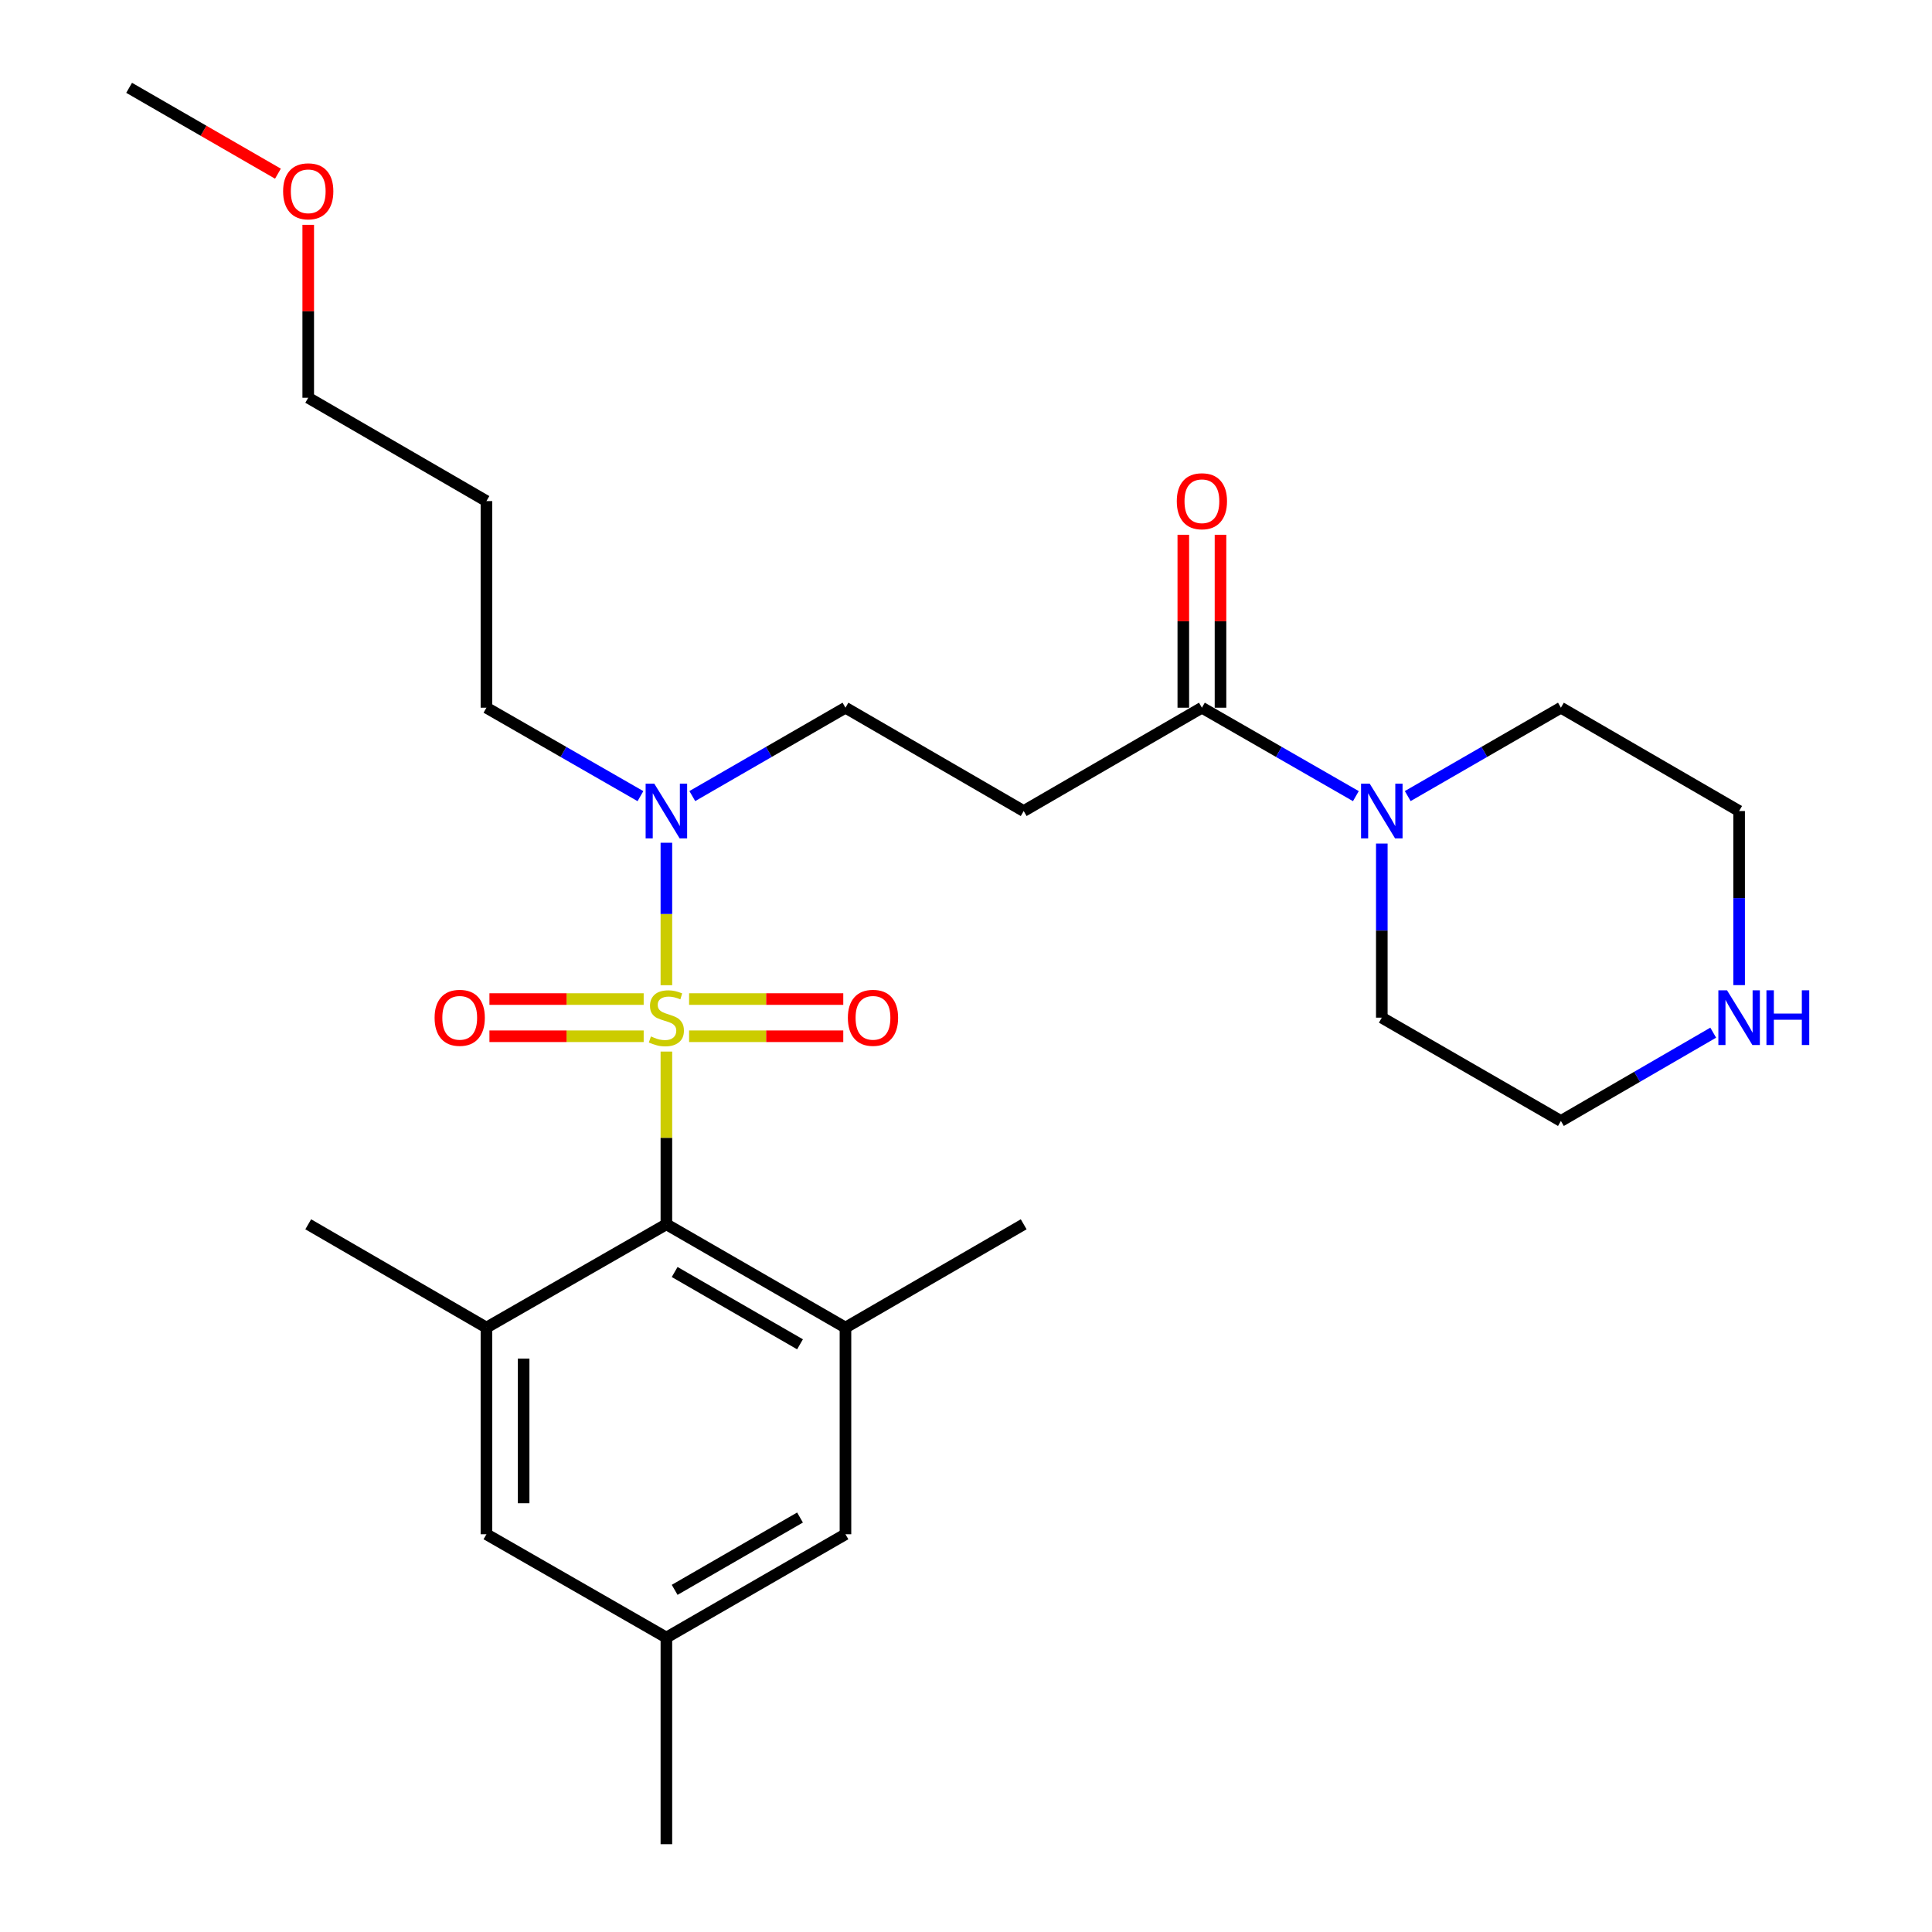 <?xml version='1.0' encoding='iso-8859-1'?>
<svg version='1.1' baseProfile='full'
              xmlns='http://www.w3.org/2000/svg'
                      xmlns:rdkit='http://www.rdkit.org/xml'
                      xmlns:xlink='http://www.w3.org/1999/xlink'
                  xml:space='preserve'
width='1000px' height='1000px' viewBox='0 0 1000 1000'>
<!-- END OF HEADER -->
<rect style='opacity:1.0;fill:#FFFFFF;stroke:none' width='1000' height='1000' x='0' y='0'> </rect>
<path class='bond-0' d='M 344.918,544.291 L 344.918,588.992' style='fill:none;fill-rule:evenodd;stroke:#CCCC00;stroke-width:6px;stroke-linecap:butt;stroke-linejoin:miter;stroke-opacity:1' />
<path class='bond-0' d='M 344.918,588.992 L 344.918,633.694' style='fill:none;fill-rule:evenodd;stroke:#000000;stroke-width:6px;stroke-linecap:butt;stroke-linejoin:miter;stroke-opacity:1' />
<path class='bond-4' d='M 344.918,509.943 L 344.918,473.073' style='fill:none;fill-rule:evenodd;stroke:#CCCC00;stroke-width:6px;stroke-linecap:butt;stroke-linejoin:miter;stroke-opacity:1' />
<path class='bond-4' d='M 344.918,473.073 L 344.918,436.204' style='fill:none;fill-rule:evenodd;stroke:#0000FF;stroke-width:6px;stroke-linecap:butt;stroke-linejoin:miter;stroke-opacity:1' />
<path class='bond-7' d='M 333.164,517.111 L 293.247,517.111' style='fill:none;fill-rule:evenodd;stroke:#CCCC00;stroke-width:6px;stroke-linecap:butt;stroke-linejoin:miter;stroke-opacity:1' />
<path class='bond-7' d='M 293.247,517.111 L 253.33,517.111' style='fill:none;fill-rule:evenodd;stroke:#FF0000;stroke-width:6px;stroke-linecap:butt;stroke-linejoin:miter;stroke-opacity:1' />
<path class='bond-7' d='M 333.164,536.362 L 293.247,536.362' style='fill:none;fill-rule:evenodd;stroke:#CCCC00;stroke-width:6px;stroke-linecap:butt;stroke-linejoin:miter;stroke-opacity:1' />
<path class='bond-7' d='M 293.247,536.362 L 253.33,536.362' style='fill:none;fill-rule:evenodd;stroke:#FF0000;stroke-width:6px;stroke-linecap:butt;stroke-linejoin:miter;stroke-opacity:1' />
<path class='bond-8' d='M 356.672,536.362 L 396.573,536.362' style='fill:none;fill-rule:evenodd;stroke:#CCCC00;stroke-width:6px;stroke-linecap:butt;stroke-linejoin:miter;stroke-opacity:1' />
<path class='bond-8' d='M 396.573,536.362 L 436.475,536.362' style='fill:none;fill-rule:evenodd;stroke:#FF0000;stroke-width:6px;stroke-linecap:butt;stroke-linejoin:miter;stroke-opacity:1' />
<path class='bond-8' d='M 356.672,517.111 L 396.573,517.111' style='fill:none;fill-rule:evenodd;stroke:#CCCC00;stroke-width:6px;stroke-linecap:butt;stroke-linejoin:miter;stroke-opacity:1' />
<path class='bond-8' d='M 396.573,517.111 L 436.475,517.111' style='fill:none;fill-rule:evenodd;stroke:#FF0000;stroke-width:6px;stroke-linecap:butt;stroke-linejoin:miter;stroke-opacity:1' />
<path class='bond-1' d='M 344.918,633.694 L 437.609,687.157' style='fill:none;fill-rule:evenodd;stroke:#000000;stroke-width:6px;stroke-linecap:butt;stroke-linejoin:miter;stroke-opacity:1' />
<path class='bond-1' d='M 349.204,658.389 L 414.087,695.813' style='fill:none;fill-rule:evenodd;stroke:#000000;stroke-width:6px;stroke-linecap:butt;stroke-linejoin:miter;stroke-opacity:1' />
<path class='bond-2' d='M 344.918,633.694 L 251.778,687.157' style='fill:none;fill-rule:evenodd;stroke:#000000;stroke-width:6px;stroke-linecap:butt;stroke-linejoin:miter;stroke-opacity:1' />
<path class='bond-9' d='M 437.609,687.157 L 437.609,794.125' style='fill:none;fill-rule:evenodd;stroke:#000000;stroke-width:6px;stroke-linecap:butt;stroke-linejoin:miter;stroke-opacity:1' />
<path class='bond-18' d='M 437.609,687.157 L 529.861,633.694' style='fill:none;fill-rule:evenodd;stroke:#000000;stroke-width:6px;stroke-linecap:butt;stroke-linejoin:miter;stroke-opacity:1' />
<path class='bond-10' d='M 251.778,687.157 L 251.778,794.125' style='fill:none;fill-rule:evenodd;stroke:#000000;stroke-width:6px;stroke-linecap:butt;stroke-linejoin:miter;stroke-opacity:1' />
<path class='bond-10' d='M 271.029,703.202 L 271.029,778.08' style='fill:none;fill-rule:evenodd;stroke:#000000;stroke-width:6px;stroke-linecap:butt;stroke-linejoin:miter;stroke-opacity:1' />
<path class='bond-17' d='M 251.778,687.157 L 159.537,633.694' style='fill:none;fill-rule:evenodd;stroke:#000000;stroke-width:6px;stroke-linecap:butt;stroke-linejoin:miter;stroke-opacity:1' />
<path class='bond-3' d='M 622.103,366.306 L 529.861,419.79' style='fill:none;fill-rule:evenodd;stroke:#000000;stroke-width:6px;stroke-linecap:butt;stroke-linejoin:miter;stroke-opacity:1' />
<path class='bond-5' d='M 622.103,366.306 L 661.95,389.192' style='fill:none;fill-rule:evenodd;stroke:#000000;stroke-width:6px;stroke-linecap:butt;stroke-linejoin:miter;stroke-opacity:1' />
<path class='bond-5' d='M 661.95,389.192 L 701.797,412.079' style='fill:none;fill-rule:evenodd;stroke:#0000FF;stroke-width:6px;stroke-linecap:butt;stroke-linejoin:miter;stroke-opacity:1' />
<path class='bond-13' d='M 631.728,366.306 L 631.728,321.549' style='fill:none;fill-rule:evenodd;stroke:#000000;stroke-width:6px;stroke-linecap:butt;stroke-linejoin:miter;stroke-opacity:1' />
<path class='bond-13' d='M 631.728,321.549 L 631.728,276.793' style='fill:none;fill-rule:evenodd;stroke:#FF0000;stroke-width:6px;stroke-linecap:butt;stroke-linejoin:miter;stroke-opacity:1' />
<path class='bond-13' d='M 612.478,366.306 L 612.478,321.549' style='fill:none;fill-rule:evenodd;stroke:#000000;stroke-width:6px;stroke-linecap:butt;stroke-linejoin:miter;stroke-opacity:1' />
<path class='bond-13' d='M 612.478,321.549 L 612.478,276.793' style='fill:none;fill-rule:evenodd;stroke:#FF0000;stroke-width:6px;stroke-linecap:butt;stroke-linejoin:miter;stroke-opacity:1' />
<path class='bond-11' d='M 358.334,412.049 L 397.971,389.177' style='fill:none;fill-rule:evenodd;stroke:#0000FF;stroke-width:6px;stroke-linecap:butt;stroke-linejoin:miter;stroke-opacity:1' />
<path class='bond-11' d='M 397.971,389.177 L 437.609,366.306' style='fill:none;fill-rule:evenodd;stroke:#000000;stroke-width:6px;stroke-linecap:butt;stroke-linejoin:miter;stroke-opacity:1' />
<path class='bond-20' d='M 331.493,412.081 L 291.636,389.193' style='fill:none;fill-rule:evenodd;stroke:#0000FF;stroke-width:6px;stroke-linecap:butt;stroke-linejoin:miter;stroke-opacity:1' />
<path class='bond-20' d='M 291.636,389.193 L 251.778,366.306' style='fill:none;fill-rule:evenodd;stroke:#000000;stroke-width:6px;stroke-linecap:butt;stroke-linejoin:miter;stroke-opacity:1' />
<path class='bond-15' d='M 728.637,412.05 L 768.28,389.178' style='fill:none;fill-rule:evenodd;stroke:#0000FF;stroke-width:6px;stroke-linecap:butt;stroke-linejoin:miter;stroke-opacity:1' />
<path class='bond-15' d='M 768.28,389.178 L 807.923,366.306' style='fill:none;fill-rule:evenodd;stroke:#000000;stroke-width:6px;stroke-linecap:butt;stroke-linejoin:miter;stroke-opacity:1' />
<path class='bond-16' d='M 715.222,436.624 L 715.222,481.68' style='fill:none;fill-rule:evenodd;stroke:#0000FF;stroke-width:6px;stroke-linecap:butt;stroke-linejoin:miter;stroke-opacity:1' />
<path class='bond-16' d='M 715.222,481.68 L 715.222,526.737' style='fill:none;fill-rule:evenodd;stroke:#000000;stroke-width:6px;stroke-linecap:butt;stroke-linejoin:miter;stroke-opacity:1' />
<path class='bond-6' d='M 529.861,419.79 L 437.609,366.306' style='fill:none;fill-rule:evenodd;stroke:#000000;stroke-width:6px;stroke-linecap:butt;stroke-linejoin:miter;stroke-opacity:1' />
<path class='bond-27' d='M 437.609,794.125 L 344.918,847.599' style='fill:none;fill-rule:evenodd;stroke:#000000;stroke-width:6px;stroke-linecap:butt;stroke-linejoin:miter;stroke-opacity:1' />
<path class='bond-27' d='M 414.086,785.472 L 349.202,822.903' style='fill:none;fill-rule:evenodd;stroke:#000000;stroke-width:6px;stroke-linecap:butt;stroke-linejoin:miter;stroke-opacity:1' />
<path class='bond-14' d='M 251.778,794.125 L 344.918,847.599' style='fill:none;fill-rule:evenodd;stroke:#000000;stroke-width:6px;stroke-linecap:butt;stroke-linejoin:miter;stroke-opacity:1' />
<path class='bond-12' d='M 886.759,534.508 L 847.341,557.359' style='fill:none;fill-rule:evenodd;stroke:#0000FF;stroke-width:6px;stroke-linecap:butt;stroke-linejoin:miter;stroke-opacity:1' />
<path class='bond-12' d='M 847.341,557.359 L 807.923,580.21' style='fill:none;fill-rule:evenodd;stroke:#000000;stroke-width:6px;stroke-linecap:butt;stroke-linejoin:miter;stroke-opacity:1' />
<path class='bond-28' d='M 900.165,509.903 L 900.165,464.846' style='fill:none;fill-rule:evenodd;stroke:#0000FF;stroke-width:6px;stroke-linecap:butt;stroke-linejoin:miter;stroke-opacity:1' />
<path class='bond-28' d='M 900.165,464.846 L 900.165,419.79' style='fill:none;fill-rule:evenodd;stroke:#000000;stroke-width:6px;stroke-linecap:butt;stroke-linejoin:miter;stroke-opacity:1' />
<path class='bond-25' d='M 344.918,847.599 L 344.918,954.545' style='fill:none;fill-rule:evenodd;stroke:#000000;stroke-width:6px;stroke-linecap:butt;stroke-linejoin:miter;stroke-opacity:1' />
<path class='bond-21' d='M 807.923,366.306 L 900.165,419.79' style='fill:none;fill-rule:evenodd;stroke:#000000;stroke-width:6px;stroke-linecap:butt;stroke-linejoin:miter;stroke-opacity:1' />
<path class='bond-22' d='M 715.222,526.737 L 807.923,580.21' style='fill:none;fill-rule:evenodd;stroke:#000000;stroke-width:6px;stroke-linecap:butt;stroke-linejoin:miter;stroke-opacity:1' />
<path class='bond-19' d='M 251.778,259.359 L 251.778,366.306' style='fill:none;fill-rule:evenodd;stroke:#000000;stroke-width:6px;stroke-linecap:butt;stroke-linejoin:miter;stroke-opacity:1' />
<path class='bond-24' d='M 251.778,259.359 L 159.537,205.875' style='fill:none;fill-rule:evenodd;stroke:#000000;stroke-width:6px;stroke-linecap:butt;stroke-linejoin:miter;stroke-opacity:1' />
<path class='bond-23' d='M 159.537,116.372 L 159.537,161.123' style='fill:none;fill-rule:evenodd;stroke:#FF0000;stroke-width:6px;stroke-linecap:butt;stroke-linejoin:miter;stroke-opacity:1' />
<path class='bond-23' d='M 159.537,161.123 L 159.537,205.875' style='fill:none;fill-rule:evenodd;stroke:#000000;stroke-width:6px;stroke-linecap:butt;stroke-linejoin:miter;stroke-opacity:1' />
<path class='bond-26' d='M 143.861,89.895 L 105.348,67.675' style='fill:none;fill-rule:evenodd;stroke:#FF0000;stroke-width:6px;stroke-linecap:butt;stroke-linejoin:miter;stroke-opacity:1' />
<path class='bond-26' d='M 105.348,67.675 L 66.835,45.455' style='fill:none;fill-rule:evenodd;stroke:#000000;stroke-width:6px;stroke-linecap:butt;stroke-linejoin:miter;stroke-opacity:1' />
<path  class='atom-0' d='M 336.918 536.457
Q 337.238 536.577, 338.558 537.137
Q 339.878 537.697, 341.318 538.057
Q 342.798 538.377, 344.238 538.377
Q 346.918 538.377, 348.478 537.097
Q 350.038 535.777, 350.038 533.497
Q 350.038 531.937, 349.238 530.977
Q 348.478 530.017, 347.278 529.497
Q 346.078 528.977, 344.078 528.377
Q 341.558 527.617, 340.038 526.897
Q 338.558 526.177, 337.478 524.657
Q 336.438 523.137, 336.438 520.577
Q 336.438 517.017, 338.838 514.817
Q 341.278 512.617, 346.078 512.617
Q 349.358 512.617, 353.078 514.177
L 352.158 517.257
Q 348.758 515.857, 346.198 515.857
Q 343.438 515.857, 341.918 517.017
Q 340.398 518.137, 340.438 520.097
Q 340.438 521.617, 341.198 522.537
Q 341.998 523.457, 343.118 523.977
Q 344.278 524.497, 346.198 525.097
Q 348.758 525.897, 350.278 526.697
Q 351.798 527.497, 352.878 529.137
Q 353.998 530.737, 353.998 533.497
Q 353.998 537.417, 351.358 539.537
Q 348.758 541.617, 344.398 541.617
Q 341.878 541.617, 339.958 541.057
Q 338.078 540.537, 335.838 539.617
L 336.918 536.457
' fill='#CCCC00'/>
<path  class='atom-5' d='M 338.658 405.63
L 347.938 420.63
Q 348.858 422.11, 350.338 424.79
Q 351.818 427.47, 351.898 427.63
L 351.898 405.63
L 355.658 405.63
L 355.658 433.95
L 351.778 433.95
L 341.818 417.55
Q 340.658 415.63, 339.418 413.43
Q 338.218 411.23, 337.858 410.55
L 337.858 433.95
L 334.178 433.95
L 334.178 405.63
L 338.658 405.63
' fill='#0000FF'/>
<path  class='atom-6' d='M 708.962 405.63
L 718.242 420.63
Q 719.162 422.11, 720.642 424.79
Q 722.122 427.47, 722.202 427.63
L 722.202 405.63
L 725.962 405.63
L 725.962 433.95
L 722.082 433.95
L 712.122 417.55
Q 710.962 415.63, 709.722 413.43
Q 708.522 411.23, 708.162 410.55
L 708.162 433.95
L 704.482 433.95
L 704.482 405.63
L 708.962 405.63
' fill='#0000FF'/>
<path  class='atom-8' d='M 224.95 526.817
Q 224.95 520.017, 228.31 516.217
Q 231.67 512.417, 237.95 512.417
Q 244.23 512.417, 247.59 516.217
Q 250.95 520.017, 250.95 526.817
Q 250.95 533.697, 247.55 537.617
Q 244.15 541.497, 237.95 541.497
Q 231.71 541.497, 228.31 537.617
Q 224.95 533.737, 224.95 526.817
M 237.95 538.297
Q 242.27 538.297, 244.59 535.417
Q 246.95 532.497, 246.95 526.817
Q 246.95 521.257, 244.59 518.457
Q 242.27 515.617, 237.95 515.617
Q 233.63 515.617, 231.27 518.417
Q 228.95 521.217, 228.95 526.817
Q 228.95 532.537, 231.27 535.417
Q 233.63 538.297, 237.95 538.297
' fill='#FF0000'/>
<path  class='atom-9' d='M 438.854 526.817
Q 438.854 520.017, 442.214 516.217
Q 445.574 512.417, 451.854 512.417
Q 458.134 512.417, 461.494 516.217
Q 464.854 520.017, 464.854 526.817
Q 464.854 533.697, 461.454 537.617
Q 458.054 541.497, 451.854 541.497
Q 445.614 541.497, 442.214 537.617
Q 438.854 533.737, 438.854 526.817
M 451.854 538.297
Q 456.174 538.297, 458.494 535.417
Q 460.854 532.497, 460.854 526.817
Q 460.854 521.257, 458.494 518.457
Q 456.174 515.617, 451.854 515.617
Q 447.534 515.617, 445.174 518.417
Q 442.854 521.217, 442.854 526.817
Q 442.854 532.537, 445.174 535.417
Q 447.534 538.297, 451.854 538.297
' fill='#FF0000'/>
<path  class='atom-13' d='M 893.905 512.577
L 903.185 527.577
Q 904.105 529.057, 905.585 531.737
Q 907.065 534.417, 907.145 534.577
L 907.145 512.577
L 910.905 512.577
L 910.905 540.897
L 907.025 540.897
L 897.065 524.497
Q 895.905 522.577, 894.665 520.377
Q 893.465 518.177, 893.105 517.497
L 893.105 540.897
L 889.425 540.897
L 889.425 512.577
L 893.905 512.577
' fill='#0000FF'/>
<path  class='atom-13' d='M 914.305 512.577
L 918.145 512.577
L 918.145 524.617
L 932.625 524.617
L 932.625 512.577
L 936.465 512.577
L 936.465 540.897
L 932.625 540.897
L 932.625 527.817
L 918.145 527.817
L 918.145 540.897
L 914.305 540.897
L 914.305 512.577
' fill='#0000FF'/>
<path  class='atom-14' d='M 609.103 259.439
Q 609.103 252.639, 612.463 248.839
Q 615.823 245.039, 622.103 245.039
Q 628.383 245.039, 631.743 248.839
Q 635.103 252.639, 635.103 259.439
Q 635.103 266.319, 631.703 270.239
Q 628.303 274.119, 622.103 274.119
Q 615.863 274.119, 612.463 270.239
Q 609.103 266.359, 609.103 259.439
M 622.103 270.919
Q 626.423 270.919, 628.743 268.039
Q 631.103 265.119, 631.103 259.439
Q 631.103 253.879, 628.743 251.079
Q 626.423 248.239, 622.103 248.239
Q 617.783 248.239, 615.423 251.039
Q 613.103 253.839, 613.103 259.439
Q 613.103 265.159, 615.423 268.039
Q 617.783 270.919, 622.103 270.919
' fill='#FF0000'/>
<path  class='atom-24' d='M 146.537 99.019
Q 146.537 92.219, 149.897 88.419
Q 153.257 84.619, 159.537 84.619
Q 165.817 84.619, 169.177 88.419
Q 172.537 92.219, 172.537 99.019
Q 172.537 105.899, 169.137 109.819
Q 165.737 113.699, 159.537 113.699
Q 153.297 113.699, 149.897 109.819
Q 146.537 105.939, 146.537 99.019
M 159.537 110.499
Q 163.857 110.499, 166.177 107.619
Q 168.537 104.699, 168.537 99.019
Q 168.537 93.459, 166.177 90.659
Q 163.857 87.819, 159.537 87.819
Q 155.217 87.819, 152.857 90.619
Q 150.537 93.419, 150.537 99.019
Q 150.537 104.739, 152.857 107.619
Q 155.217 110.499, 159.537 110.499
' fill='#FF0000'/>
</svg>
